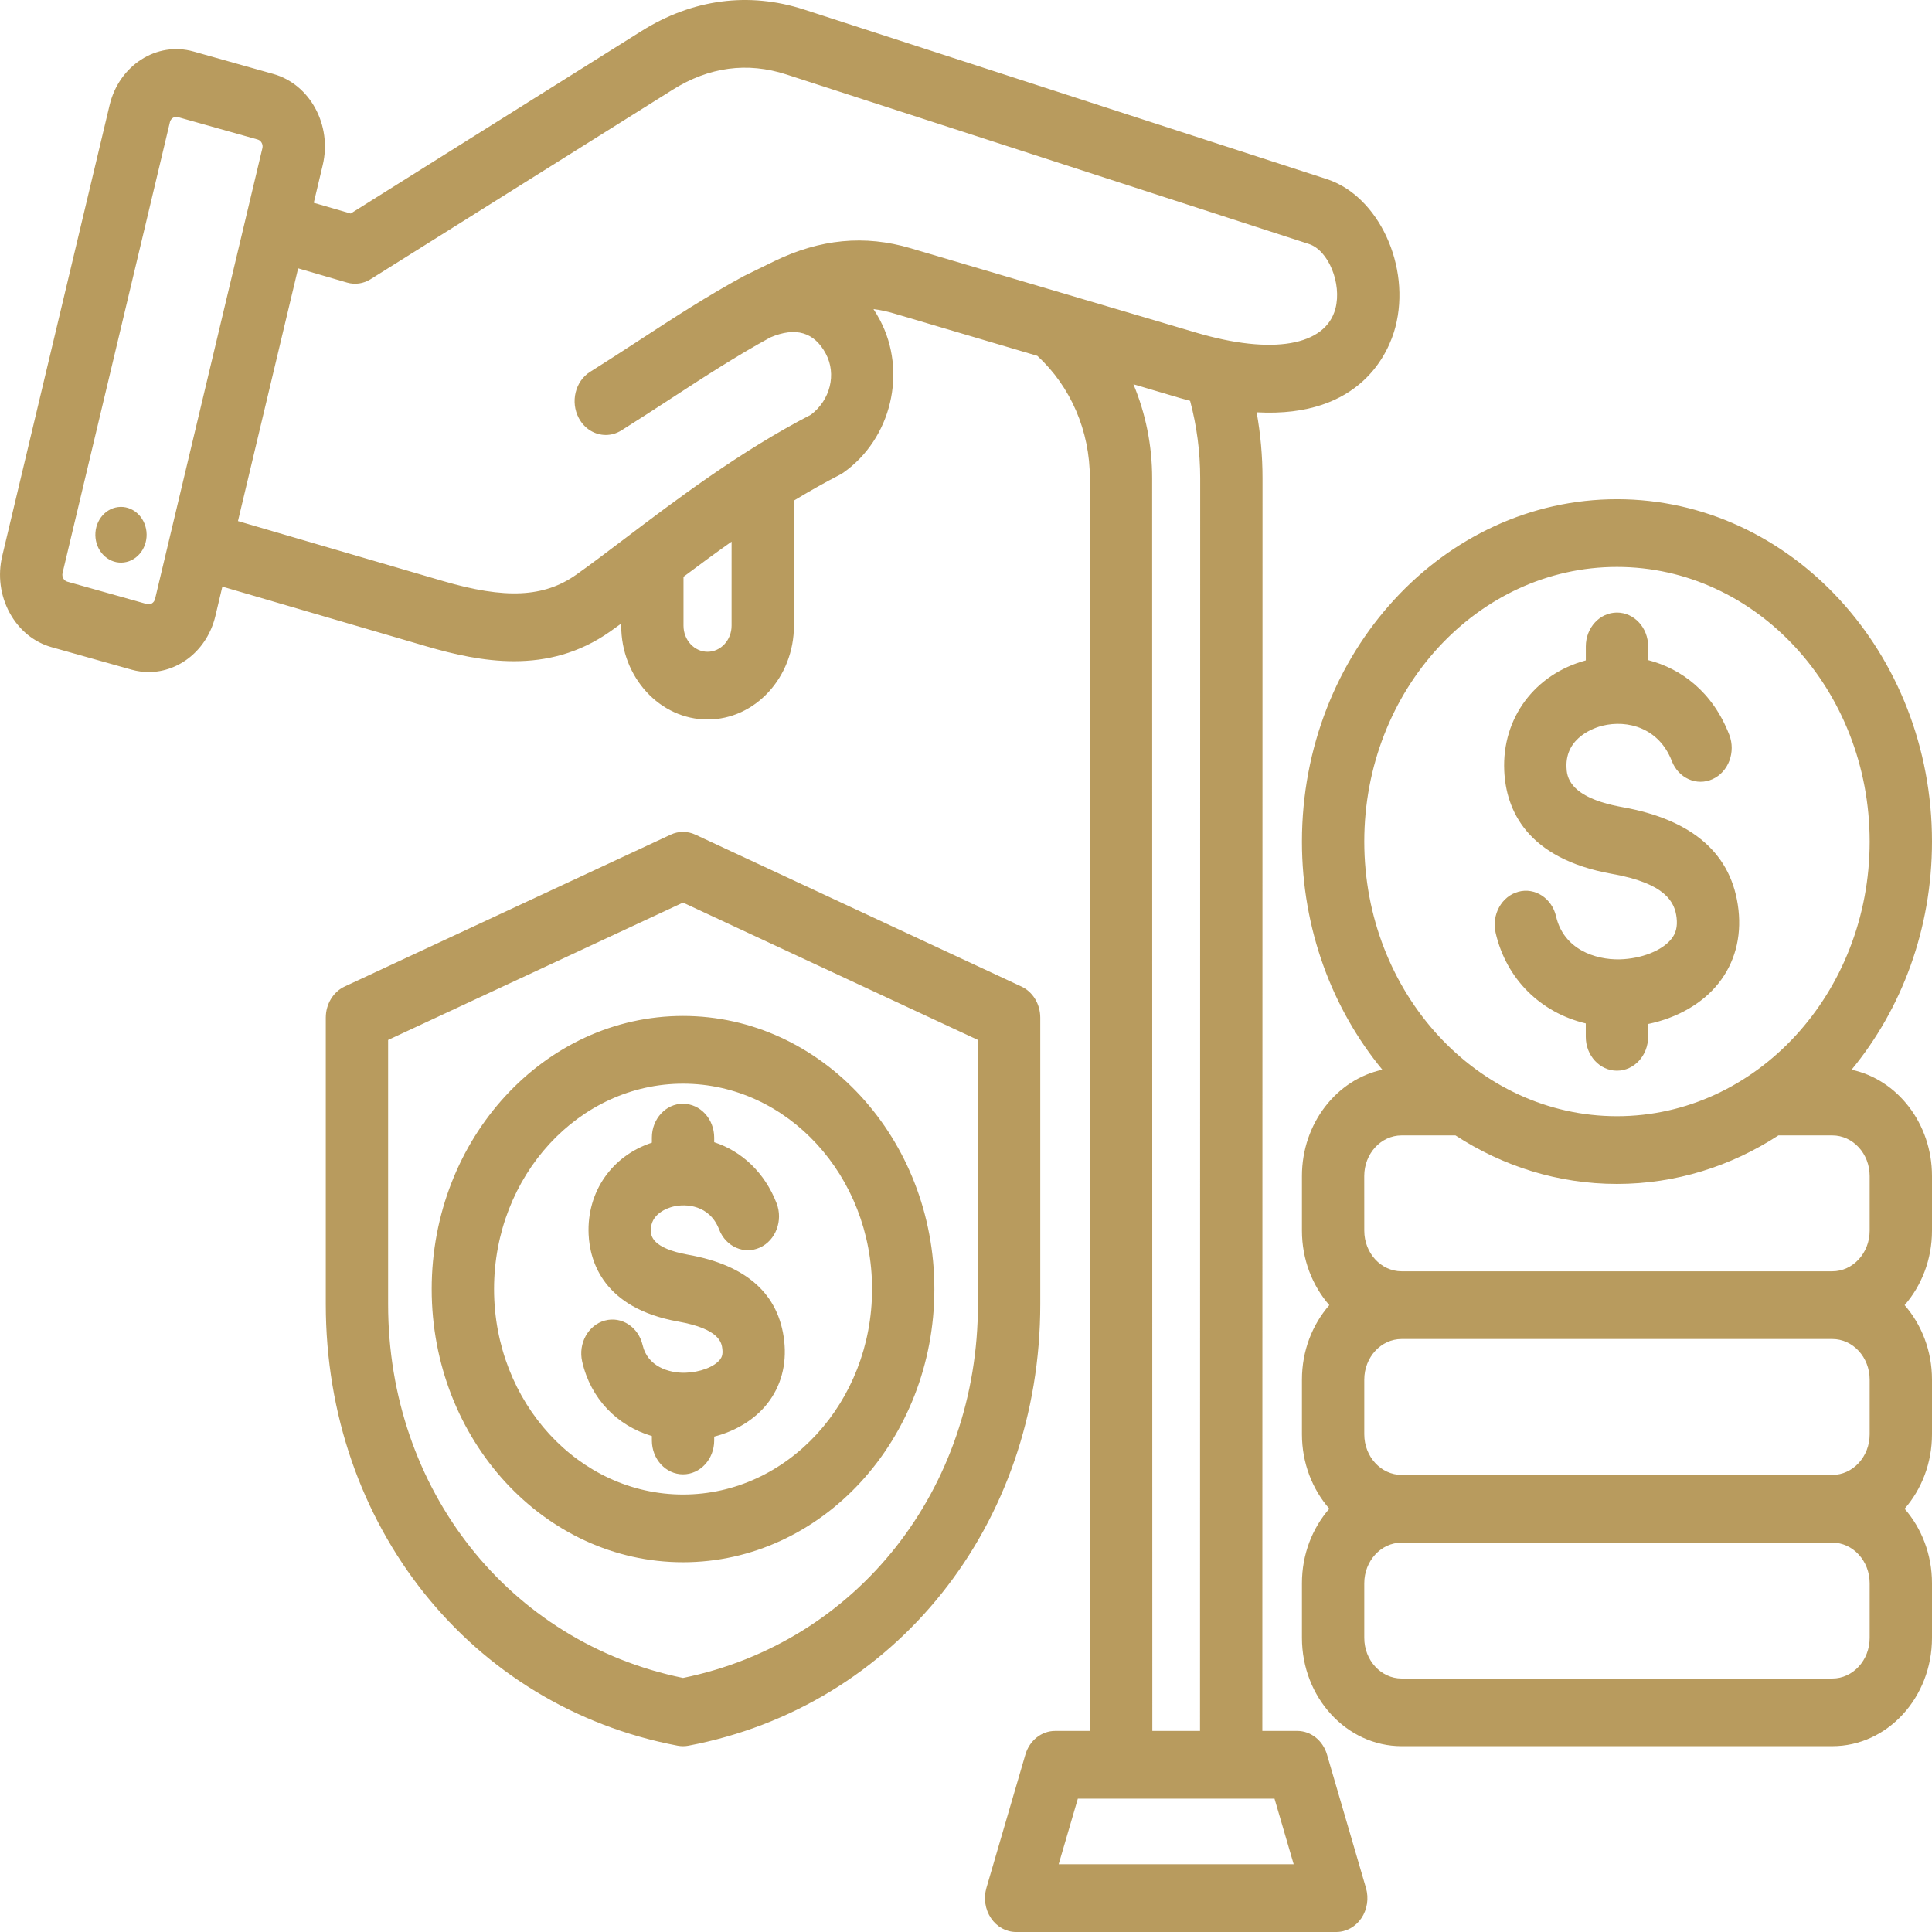 <?xml version="1.0" encoding="UTF-8" standalone="no"?>
<svg
   width="54"
   height="54"
   viewBox="0 0 54 54"
   fill="none"
   version="1.1"
   id="svg1"
   sodipodi:docname="direito-previd.svg"
   xmlns:inkscape="http://www.inkscape.org/namespaces/inkscape"
   xmlns:sodipodi="http://sodipodi.sourceforge.net/DTD/sodipodi-0.dtd"
   xmlns="http://www.w3.org/2000/svg"
   xmlns:svg="http://www.w3.org/2000/svg">
  <defs
     id="defs1" />
  <sodipodi:namedview
     id="namedview1"
     pagecolor="#ffffff"
     bordercolor="#000000"
     borderopacity="0.25"
     inkscape:showpageshadow="2"
     inkscape:pageopacity="0.0"
     inkscape:pagecheckerboard="0"
     inkscape:deskcolor="#d1d1d1">
    <inkscape:page
       x="0"
       y="0"
       width="54"
       height="54"
       id="page2"
       margin="0"
       bleed="0" />
  </sodipodi:namedview>
  <path
     d="m 29.076,28.443 c 0,-0.379 -0.208,-0.721 -0.528,-0.87 l -9.114,-4.245 c -0.219,-0.102 -0.467,-0.102 -0.686,0 l -9.114,4.245 c -0.32,0.149 -0.528,0.491 -0.528,0.87 v 8.009 c 0,6.169 4.044,11.244 9.835,12.341 0.05,0.009 0.099,0.014 0.15,0.014 0.05,0 0.1,-0.005 0.15,-0.014 5.791,-1.097 9.835,-6.172 9.835,-12.341 v -8.009 z m -1.742,8.009 c 0,5.179 -3.382,9.453 -8.243,10.447 -4.861,-0.994 -8.243,-5.268 -8.243,-10.447 v -7.385 l 8.243,-3.839 8.243,3.839 z m -8.243,-5.601 c 0.481,0 0.871,0.424 0.871,0.946 v 0.128 c 0.773,0.252 1.415,0.853 1.744,1.706 0.186,0.482 -0.022,1.037 -0.466,1.239 -0.443,0.202 -0.954,-0.024 -1.14,-0.506 -0.266,-0.689 -0.932,-0.726 -1.283,-0.64 -0.152,0.038 -0.647,0.198 -0.625,0.686 0.005,0.118 0.021,0.478 1.046,0.661 1.633,0.291 2.535,1.102 2.681,2.41 0.074,0.664 -0.092,1.273 -0.48,1.761 -0.348,0.437 -0.873,0.756 -1.477,0.912 v 0.107 c 0,0.523 -0.39,0.947 -0.871,0.947 -0.481,0 -0.871,-0.424 -0.871,-0.947 V 40.138 c -0.973,-0.287 -1.712,-1.047 -1.948,-2.081 -0.116,-0.507 0.168,-1.021 0.634,-1.147 0.467,-0.127 0.939,0.182 1.056,0.689 0.135,0.588 0.725,0.782 1.189,0.77 0.409,-0.011 0.808,-0.161 0.971,-0.366 0.053,-0.067 0.085,-0.143 0.068,-0.295 -0.019,-0.168 -0.063,-0.561 -1.234,-0.77 -2.101,-0.375 -2.47,-1.688 -2.504,-2.437 -0.053,-1.19 0.65,-2.195 1.768,-2.563 v -0.142 c -1.8e-4,-0.523 0.39,-0.947 0.871,-0.947 z m -7.025,5.179 c 0,4.21 3.152,7.635 7.025,7.635 3.874,0 7.025,-3.425 7.025,-7.635 0,-4.21 -3.152,-7.634 -7.025,-7.634 -3.874,0 -7.025,3.425 -7.025,7.634 z m 12.309,0 c 0,3.166 -2.37,5.742 -5.283,5.742 -2.913,0 -5.283,-2.576 -5.283,-5.742 0,-3.166 2.37,-5.741 5.283,-5.741 2.913,0 5.283,2.576 5.283,5.741 z M 37.09,49.04 C 36.975,48.647 36.639,48.38 36.26,48.38 h -0.977 l 0.005,-35.012 c 0,-0.623 -0.056,-1.239 -0.164,-1.844 2.936,0.164 3.7,-1.702 3.877,-2.379 C 39.447,7.449 38.533,5.476 37.084,5.006 L 22.478,0.268 C 20.93,-0.235 19.357,-0.027 17.93,0.868 L 9.802,5.968 8.77,5.668 9.02,4.615 C 9.286,3.499 8.667,2.356 7.64,2.067 L 5.407,1.439 C 4.38,1.151 3.328,1.824 3.063,2.94 L 0.062,15.541 c -0.128,0.54 -0.055,1.102 0.206,1.584 0.261,0.482 0.678,0.824 1.175,0.964 l 2.232,0.628 c 0.161,0.045 0.323,0.067 0.482,0.067 0.856,0 1.639,-0.626 1.863,-1.567 l 0.195,-0.821 5.707,1.67 c 0.769,0.225 1.6,0.415 2.446,0.415 0.899,0 1.813,-0.215 2.686,-0.83 0.099,-0.07 0.203,-0.144 0.309,-0.222 v 0.058 c 0,1.446 1.083,2.623 2.414,2.623 1.331,0 2.414,-1.177 2.414,-2.623 v -3.496 c 0.419,-0.254 0.846,-0.497 1.279,-0.719 0.035,-0.018 0.07,-0.039 0.103,-0.062 1.341,-0.945 1.789,-2.82 1.02,-4.268 -0.056,-0.106 -0.116,-0.206 -0.179,-0.302 0.191,0.024 0.384,0.065 0.579,0.123 l 4.001,1.183 c 0.934,0.861 1.468,2.098 1.468,3.422 l 0.005,35.012 h -0.977 c -0.379,0 -0.715,0.267 -0.83,0.66 l -1.089,3.727 c -0.084,0.288 -0.037,0.602 0.127,0.845 C 27.861,53.856 28.122,54 28.4,54 h 8.949 c 0.278,0 0.539,-0.144 0.703,-0.387 0.164,-0.244 0.211,-0.558 0.127,-0.845 z M 4.111,16.885 1.879,16.257 C 1.82,16.24 1.786,16.198 1.769,16.165 1.751,16.133 1.733,16.08 1.748,16.016 L 4.749,3.414 C 4.77,3.326 4.846,3.266 4.927,3.266 c 0.015,0 0.029,0.002 0.044,0.006 l 2.232,0.628 c 0.096,0.027 0.156,0.137 0.131,0.241 L 6.869,6.094 6.869,6.094 6.869,6.095 4.333,16.743 C 4.308,16.846 4.207,16.911 4.111,16.885 Z m 16.337,0.602 c 0,0.402 -0.301,0.73 -0.672,0.73 -0.37,0 -0.672,-0.327 -0.672,-0.73 v -1.366 c 0.426,-0.319 0.875,-0.651 1.344,-0.982 z M 21.64,7.301 20.82,7.702 c -0.005,0.003 -0.027,0.014 -0.032,0.016 -1.022,0.555 -1.946,1.157 -2.923,1.794 -0.443,0.288 -0.901,0.587 -1.369,0.88 -0.417,0.261 -0.559,0.84 -0.319,1.293 0.161,0.304 0.454,0.473 0.755,0.473 0.148,0 0.297,-0.041 0.435,-0.127 0.48,-0.301 0.944,-0.604 1.393,-0.896 0.937,-0.61 1.823,-1.187 2.771,-1.704 0.708,-0.302 1.23,-0.148 1.552,0.458 0.303,0.57 0.123,1.292 -0.417,1.702 -1.981,1.023 -3.787,2.391 -5.241,3.492 -0.504,0.382 -0.94,0.712 -1.32,0.98 -0.902,0.636 -1.983,0.687 -3.731,0.175 L 6.651,14.564 8.333,7.5 9.699,7.898 c 0.223,0.065 0.461,0.031 0.661,-0.095 L 18.801,2.508 C 19.817,1.87 20.887,1.727 21.98,2.081 l 14.606,4.739 c 0.544,0.176 0.924,1.104 0.74,1.805 C 37.052,9.669 35.562,9.927 33.436,9.298 L 25.449,6.937 C 24.169,6.559 22.923,6.678 21.64,7.301 Z m 10.563,6.067 c 0,-0.922 -0.183,-1.813 -0.523,-2.627 l 1.299,0.384 c 0.097,0.029 0.191,0.053 0.285,0.079 0.187,0.702 0.282,1.427 0.282,2.164 l -0.005,35.012 h -1.333 z m -2.613,38.739 0.536,-1.834 h 5.497 l 0.536,1.834 z M 4.093,14.856 c 0.046,0.427 -0.235,0.814 -0.628,0.864 -0.393,0.05 -0.749,-0.256 -0.795,-0.683 -0.046,-0.427 0.235,-0.814 0.628,-0.864 0.393,-0.05 0.749,0.256 0.795,0.683 z M 51.752,29.899 C 53.149,28.205 54,25.97 54,23.522 c 0,-5.276 -3.95,-9.569 -8.805,-9.569 -4.855,0 -8.805,4.293 -8.805,9.569 0,2.448 0.851,4.683 2.248,6.377 -1.279,0.274 -2.248,1.501 -2.248,2.971 v 1.528 c 0,0.806 0.292,1.538 0.765,2.081 -0.474,0.543 -0.765,1.276 -0.765,2.081 v 1.528 c 0,0.806 0.292,1.538 0.765,2.081 -0.474,0.543 -0.765,1.276 -0.765,2.081 v 1.528 c 0,1.669 1.25,3.028 2.786,3.028 H 51.214 C 52.75,48.807 54,47.449 54,45.779 v -1.528 c 0,-0.806 -0.292,-1.538 -0.765,-2.081 C 53.708,41.627 54,40.894 54,40.089 V 38.56 C 54,37.755 53.708,37.022 53.235,36.479 53.708,35.936 54,35.203 54,34.398 v -1.528 c 0,-1.469 -0.968,-2.697 -2.248,-2.971 z M 45.195,15.846 c 3.895,0 7.063,3.443 7.063,7.676 0,4.233 -3.169,7.676 -7.063,7.676 -3.895,0 -7.063,-3.443 -7.063,-7.676 0,-4.233 3.169,-7.676 7.063,-7.676 z M 38.131,32.87 c 0,-0.626 0.469,-1.135 1.044,-1.135 h 1.506 c 1.321,0.86 2.864,1.356 4.513,1.356 1.648,0 3.192,-0.496 4.513,-1.356 h 1.507 c 0.576,0 1.044,0.509 1.044,1.135 v 1.528 c 0,0.626 -0.469,1.135 -1.044,1.135 H 39.176 c -0.576,0 -1.044,-0.509 -1.044,-1.135 z m 14.127,5.691 v 1.528 c 0,0.626 -0.469,1.135 -1.044,1.135 H 39.176 c -0.576,0 -1.044,-0.509 -1.044,-1.135 v -1.528 c 0,-0.626 0.469,-1.135 1.044,-1.135 h 12.038 c 0.576,0 1.044,0.509 1.044,1.135 z m 0,7.219 c 0,0.626 -0.469,1.135 -1.044,1.135 H 39.176 c -0.576,0 -1.044,-0.509 -1.044,-1.135 v -1.528 c 0,-0.626 0.469,-1.135 1.044,-1.135 h 12.038 c 0.576,0 1.044,0.509 1.044,1.135 z M 46.714,26.247 c 0.13,-0.163 0.175,-0.346 0.148,-0.592 -0.048,-0.431 -0.296,-0.961 -1.801,-1.229 -2.406,-0.429 -2.969,-1.806 -3.017,-2.885 -0.066,-1.466 0.848,-2.695 2.28,-3.083 v -0.391 c 0,-0.523 0.39,-0.946 0.871,-0.946 0.481,0 0.871,0.424 0.871,0.946 v 0.383 c 0.928,0.24 1.805,0.89 2.268,2.088 0.186,0.482 -0.022,1.037 -0.466,1.239 -0.443,0.202 -0.954,-0.024 -1.14,-0.506 -0.357,-0.924 -1.233,-1.161 -1.942,-0.986 -0.174,0.043 -1.041,0.301 -1.002,1.165 0.01,0.229 0.037,0.837 1.559,1.109 1.982,0.354 3.074,1.319 3.248,2.869 0.087,0.778 -0.107,1.489 -0.56,2.058 -0.451,0.567 -1.156,0.967 -1.966,1.135 v 0.359 c 0,0.523 -0.39,0.946 -0.871,0.946 -0.481,0 -0.871,-0.424 -0.871,-0.946 v -0.375 c -1.259,-0.3 -2.222,-1.237 -2.52,-2.533 -0.116,-0.507 0.168,-1.021 0.634,-1.147 0.467,-0.127 0.939,0.182 1.056,0.689 0.21,0.915 1.088,1.217 1.783,1.2 0.602,-0.016 1.179,-0.243 1.436,-0.566 z"
     fill="#b89b5e"
     id="path1"
     style="stroke-width:0.932" />
</svg>
